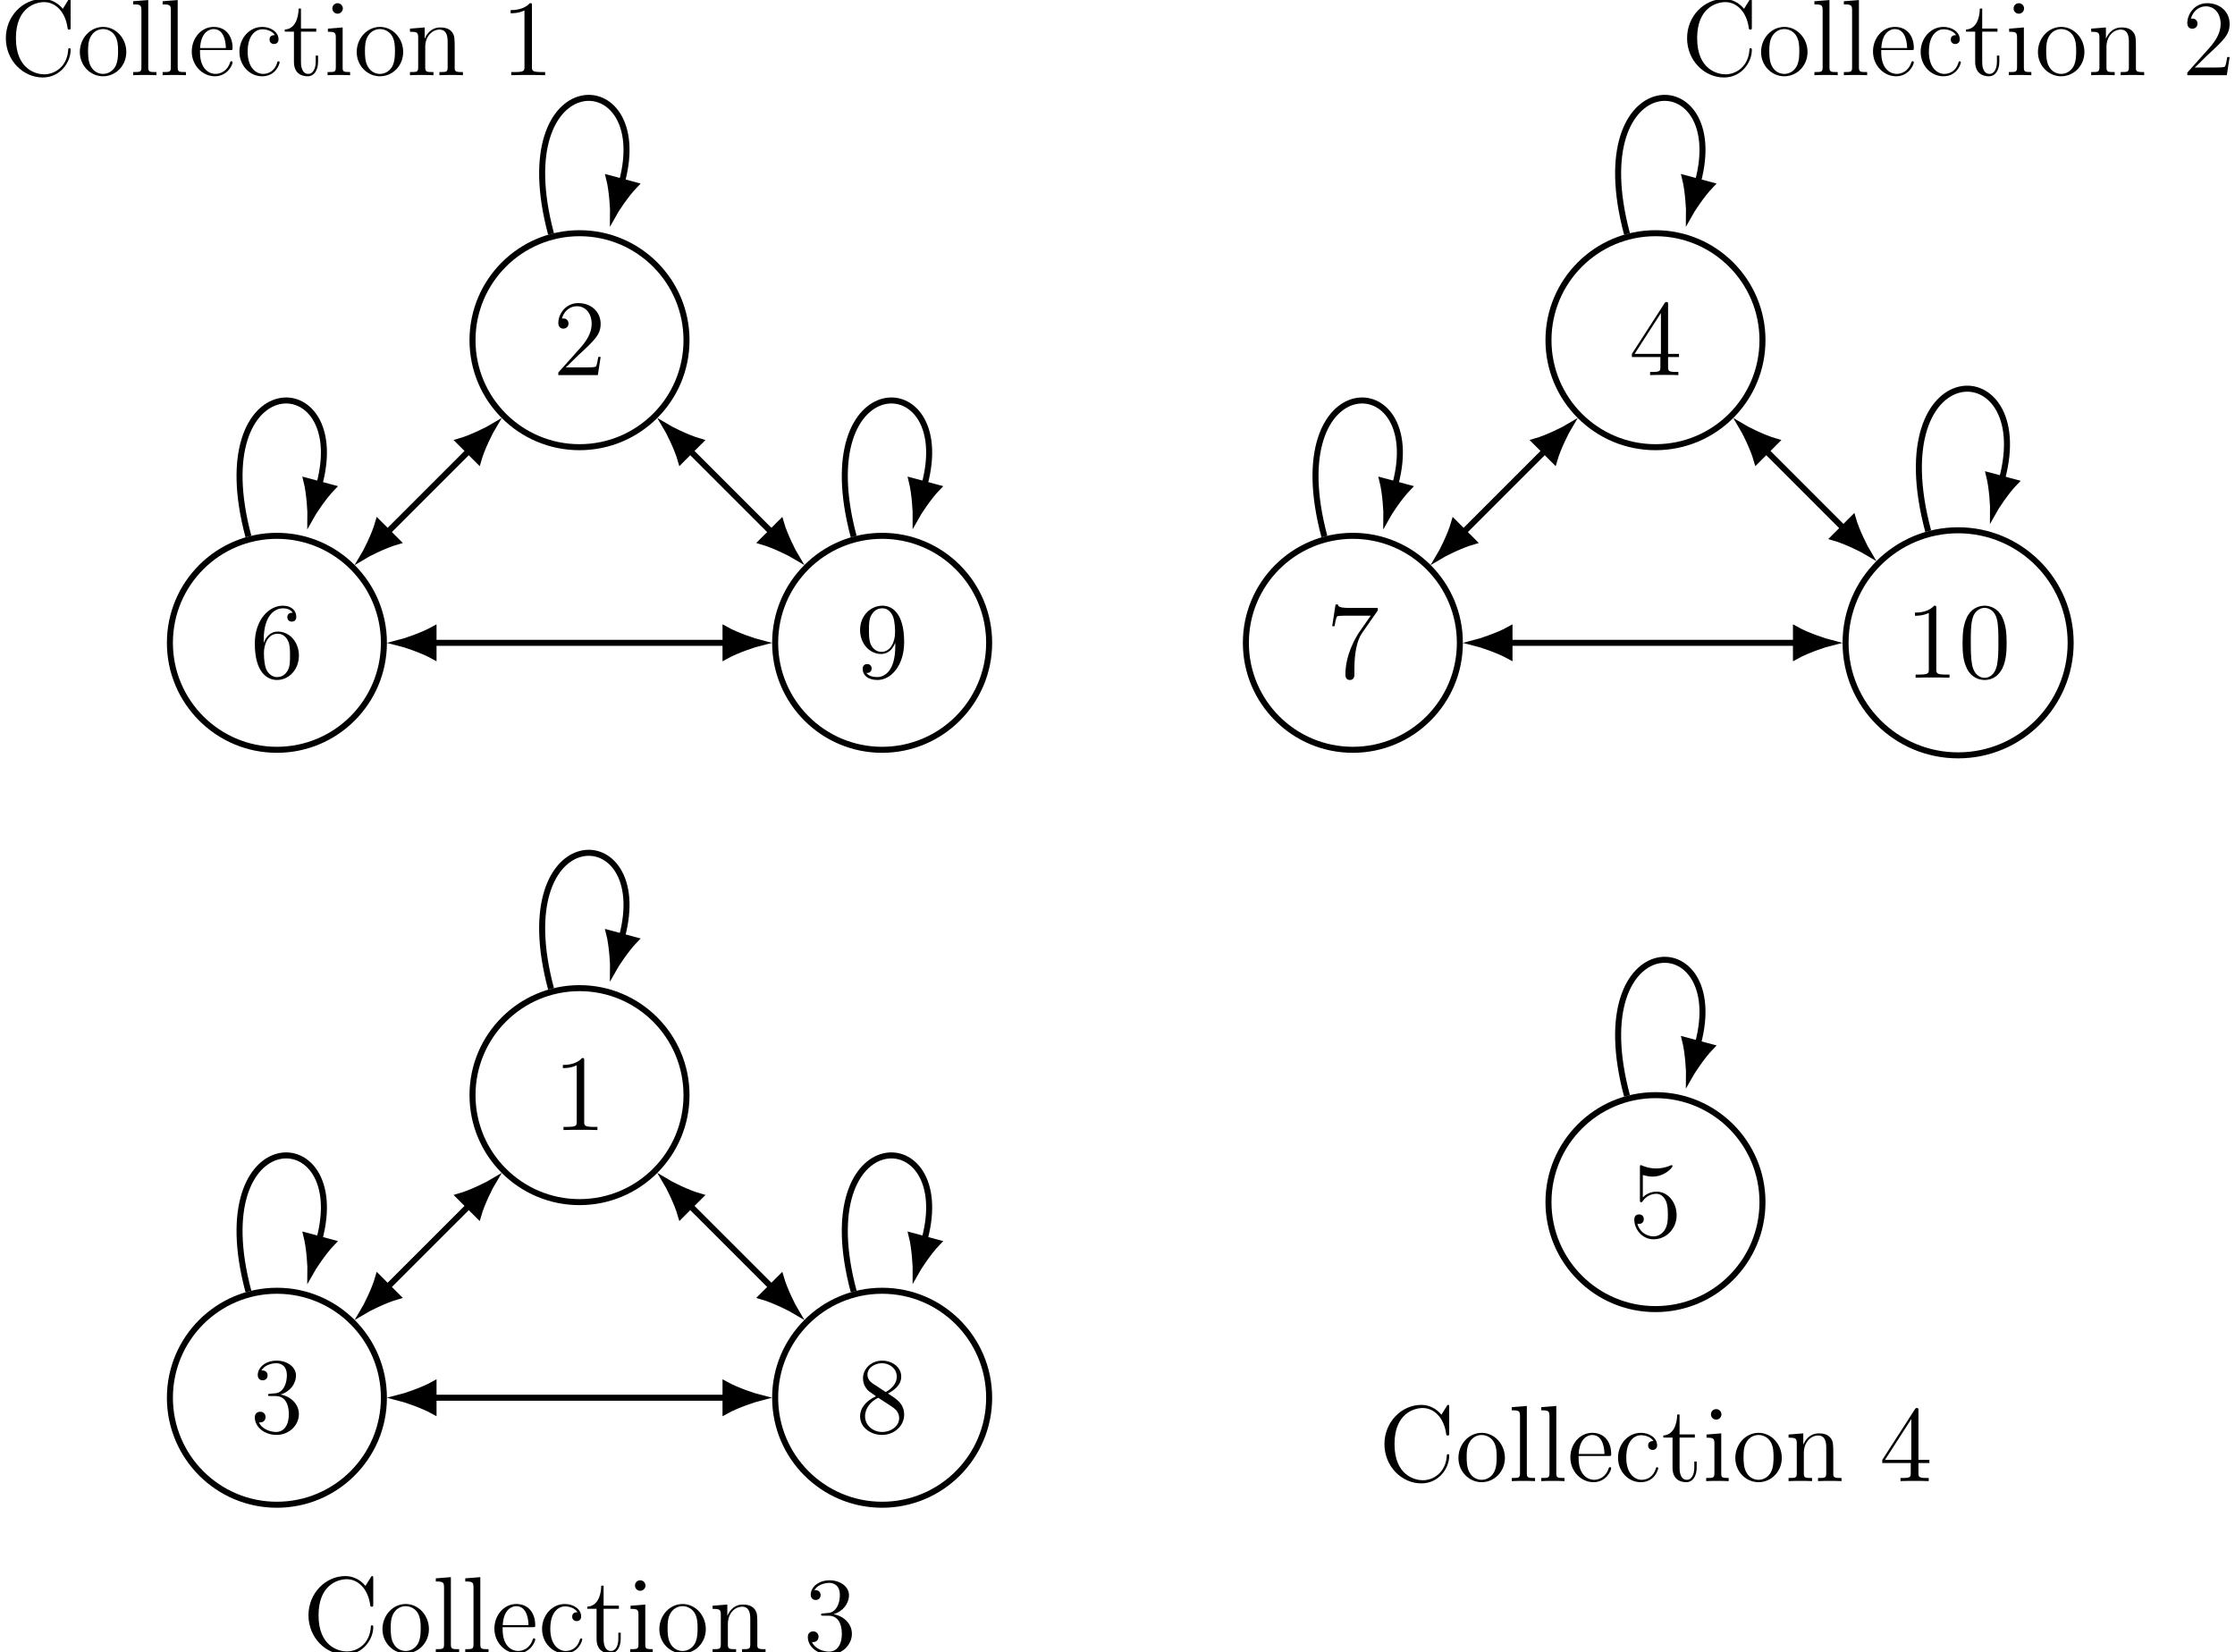 <?xml version="1.0" encoding="utf-8" ?>
<!DOCTYPE svg PUBLIC "-//W3C//DTD SVG 1.1//EN" "http://www.w3.org/Graphics/SVG/1.1/DTD/svg11.dtd">
<svg xmlns="http://www.w3.org/2000/svg" xmlns:xlink="http://www.w3.org/1999/xlink" version="1.1" width="352.318pt" height="260.481pt" viewBox="-80.11 -74.742 352.318 260.481"><defs><path id="g0-48" d="M6.427-4.591C6.427-5.782 6.355-6.944 5.839-8.034C5.251-9.225 4.218-9.54 3.515-9.54C2.683-9.54 1.664-9.124 1.133-7.933C.732-7.03 .588-6.14 .588-4.591C.588-3.199 .689-2.152 1.205-1.133C1.765-.043 2.754 .301 3.5 .301C4.749 .301 5.466-.445 5.882-1.277C6.398-2.353 6.427-3.759 6.427-4.591ZM3.5 .014C3.041 .014 2.109-.244 1.836-1.808C1.679-2.668 1.679-3.759 1.679-4.763C1.679-5.939 1.679-7.001 1.908-7.847C2.152-8.809 2.884-9.253 3.5-9.253C4.046-9.253 4.878-8.923 5.15-7.69C5.337-6.872 5.337-5.738 5.337-4.763C5.337-3.802 5.337-2.711 5.179-1.836C4.906-.258 4.003 .014 3.5 .014Z"/><path id="g0-49" d="M4.132-9.196C4.132-9.526 4.132-9.54 3.845-9.54C3.5-9.153 2.783-8.622 1.306-8.622V-8.206C1.635-8.206 2.353-8.206 3.142-8.579V-1.105C3.142-.588 3.099-.416 1.836-.416H1.392V0C1.779-.029 3.171-.029 3.644-.029S5.495-.029 5.882 0V-.416H5.437C4.175-.416 4.132-.588 4.132-1.105V-9.196Z"/><path id="g0-50" d="M6.312-2.41H5.997C5.954-2.166 5.839-1.377 5.695-1.148C5.595-1.019 4.777-1.019 4.347-1.019H1.693C2.08-1.349 2.955-2.267 3.328-2.611C5.509-4.619 6.312-5.365 6.312-6.786C6.312-8.436 5.007-9.54 3.343-9.54S.703-8.12 .703-6.886C.703-6.155 1.334-6.155 1.377-6.155C1.679-6.155 2.052-6.37 2.052-6.829C2.052-7.23 1.779-7.503 1.377-7.503C1.248-7.503 1.219-7.503 1.176-7.489C1.449-8.464 2.224-9.124 3.156-9.124C4.376-9.124 5.122-8.106 5.122-6.786C5.122-5.566 4.419-4.505 3.601-3.587L.703-.344V0H5.939L6.312-2.41Z"/><path id="g0-51" d="M2.64-5.15C2.396-5.136 2.338-5.122 2.338-4.992C2.338-4.849 2.41-4.849 2.668-4.849H3.328C4.548-4.849 5.093-3.845 5.093-2.468C5.093-.588 4.117-.086 3.414-.086C2.726-.086 1.549-.416 1.133-1.363C1.592-1.291 2.008-1.549 2.008-2.066C2.008-2.482 1.707-2.769 1.306-2.769C.961-2.769 .588-2.568 .588-2.023C.588-.746 1.865 .301 3.457 .301C5.165 .301 6.427-1.004 6.427-2.453C6.427-3.773 5.365-4.806 3.988-5.05C5.236-5.409 6.04-6.456 6.04-7.575C6.04-8.708 4.863-9.54 3.472-9.54C2.037-9.54 .976-8.665 .976-7.618C.976-7.044 1.42-6.929 1.635-6.929C1.937-6.929 2.281-7.144 2.281-7.575C2.281-8.034 1.937-8.235 1.621-8.235C1.535-8.235 1.506-8.235 1.463-8.22C2.008-9.196 3.357-9.196 3.429-9.196C3.902-9.196 4.835-8.981 4.835-7.575C4.835-7.302 4.792-6.499 4.376-5.882C3.945-5.251 3.457-5.208 3.07-5.193L2.64-5.15Z"/><path id="g0-52" d="M5.179-9.339C5.179-9.612 5.179-9.684 4.978-9.684C4.863-9.684 4.82-9.684 4.706-9.512L.387-2.812V-2.396H4.16V-1.09C4.16-.56 4.132-.416 3.084-.416H2.798V0C3.127-.029 4.261-.029 4.663-.029S6.212-.029 6.542 0V-.416H6.255C5.222-.416 5.179-.56 5.179-1.09V-2.396H6.628V-2.812H5.179V-9.339ZM4.232-8.22V-2.812H.746L4.232-8.22Z"/><path id="g0-53" d="M1.836-8.22C2.453-8.02 2.955-8.005 3.113-8.005C4.734-8.005 5.767-9.196 5.767-9.397C5.767-9.454 5.738-9.526 5.652-9.526C5.624-9.526 5.595-9.526 5.466-9.468C4.663-9.124 3.974-9.081 3.601-9.081C2.654-9.081 1.98-9.368 1.707-9.483C1.607-9.526 1.578-9.526 1.564-9.526C1.449-9.526 1.449-9.44 1.449-9.21V-4.949C1.449-4.691 1.449-4.605 1.621-4.605C1.693-4.605 1.707-4.619 1.851-4.792C2.252-5.38 2.927-5.724 3.644-5.724C4.404-5.724 4.777-5.021 4.892-4.777C5.136-4.218 5.15-3.515 5.15-2.97S5.15-1.607 4.749-.961C4.433-.445 3.873-.086 3.242-.086C2.295-.086 1.363-.732 1.105-1.779C1.176-1.75 1.262-1.736 1.334-1.736C1.578-1.736 1.965-1.879 1.965-2.367C1.965-2.769 1.693-2.998 1.334-2.998C1.076-2.998 .703-2.869 .703-2.31C.703-1.09 1.679 .301 3.271 .301C4.892 .301 6.312-1.062 6.312-2.884C6.312-4.591 5.165-6.011 3.658-6.011C2.841-6.011 2.209-5.652 1.836-5.251V-8.22Z"/><path id="g0-54" d="M1.765-4.992C1.765-8.622 3.529-9.196 4.304-9.196C4.82-9.196 5.337-9.038 5.609-8.608C5.437-8.608 4.892-8.608 4.892-8.02C4.892-7.704 5.107-7.431 5.48-7.431C5.839-7.431 6.083-7.647 6.083-8.063C6.083-8.809 5.538-9.54 4.29-9.54C2.482-9.54 .588-7.69 .588-4.533C.588-.588 2.31 .301 3.529 .301C5.093 .301 6.427-1.062 6.427-2.927C6.427-4.835 5.093-6.111 3.658-6.111C2.381-6.111 1.908-5.007 1.765-4.605V-4.992ZM3.529-.086C2.625-.086 2.195-.889 2.066-1.191C1.937-1.564 1.793-2.267 1.793-3.271C1.793-4.404 2.31-5.825 3.601-5.825C4.39-5.825 4.806-5.294 5.021-4.806C5.251-4.275 5.251-3.558 5.251-2.941C5.251-2.209 5.251-1.564 4.978-1.019C4.619-.33 4.103-.086 3.529-.086Z"/><path id="g0-55" d="M6.814-8.909V-9.239H3.357C1.621-9.239 1.592-9.425 1.535-9.698H1.219L.775-6.829H1.09C1.133-7.087 1.262-7.976 1.449-8.134C1.564-8.22 2.64-8.22 2.841-8.22H5.882L4.361-6.04C3.974-5.48 2.525-3.127 2.525-.43C2.525-.273 2.525 .301 3.113 .301C3.716 .301 3.716-.258 3.716-.445V-1.162C3.716-3.3 4.06-4.964 4.734-5.925L6.814-8.909Z"/><path id="g0-56" d="M4.275-5.179C4.992-5.566 6.04-6.226 6.04-7.431C6.04-8.679 4.835-9.54 3.515-9.54C2.095-9.54 .976-8.493 .976-7.187C.976-6.7 1.119-6.212 1.521-5.724C1.679-5.538 1.693-5.523 2.697-4.82C1.306-4.175 .588-3.214 .588-2.166C.588-.646 2.037 .301 3.5 .301C5.093 .301 6.427-.875 6.427-2.381C6.427-3.845 5.394-4.49 4.275-5.179ZM2.324-6.47C2.138-6.599 1.564-6.972 1.564-7.675C1.564-8.608 2.539-9.196 3.5-9.196C4.533-9.196 5.452-8.45 5.452-7.417C5.452-6.542 4.82-5.839 3.988-5.38L2.324-6.47ZM2.998-4.619L4.734-3.486C5.107-3.242 5.767-2.798 5.767-1.922C5.767-.832 4.663-.086 3.515-.086C2.295-.086 1.248-.976 1.248-2.166C1.248-3.285 2.066-4.189 2.998-4.619Z"/><path id="g0-57" d="M5.251-4.175C5.251-.789 3.744-.086 2.884-.086C2.539-.086 1.779-.129 1.42-.631H1.506C1.607-.603 2.123-.689 2.123-1.219C2.123-1.535 1.908-1.808 1.535-1.808S.933-1.564 .933-1.191C.933-.301 1.65 .301 2.898 .301C4.691 .301 6.427-1.607 6.427-4.72C6.427-8.579 4.82-9.54 3.558-9.54C1.98-9.54 .588-8.22 .588-6.327S1.922-3.142 3.357-3.142C4.419-3.142 4.964-3.917 5.251-4.648V-4.175ZM3.414-3.429C2.511-3.429 2.123-4.16 1.994-4.433C1.765-4.978 1.765-5.667 1.765-6.312C1.765-7.116 1.765-7.804 2.138-8.393C2.396-8.78 2.783-9.196 3.558-9.196C4.376-9.196 4.792-8.479 4.935-8.149C5.222-7.446 5.222-6.226 5.222-6.011C5.222-4.806 4.677-3.429 3.414-3.429Z"/><path id="g0-67" d="M9.354-9.77C9.354-10.028 9.354-10.1 9.21-10.1C9.124-10.1 9.11-10.071 9.024-9.928L8.321-8.794C7.675-9.598 6.7-10.1 5.667-10.1C3.041-10.1 .775-7.833 .775-4.906C.775-1.937 3.07 .301 5.667 .301C8.02 .301 9.354-1.75 9.354-3.328C9.354-3.486 9.354-3.572 9.196-3.572C9.052-3.572 9.038-3.5 9.038-3.4C8.909-1.119 7.245-.115 5.853-.115C4.849-.115 2.109-.717 2.109-4.906C2.109-9.052 4.806-9.684 5.839-9.684C7.345-9.684 8.665-8.407 8.952-6.255C8.981-6.083 8.981-6.04 9.153-6.04C9.354-6.04 9.354-6.083 9.354-6.37V-9.77Z"/><path id="g0-99" d="M5.193-5.308C5.021-5.308 4.49-5.308 4.49-4.72C4.49-4.376 4.734-4.132 5.079-4.132C5.409-4.132 5.681-4.333 5.681-4.749C5.681-5.71 4.677-6.398 3.515-6.398C1.836-6.398 .502-4.906 .502-3.099C.502-1.262 1.879 .143 3.5 .143C5.394 .143 5.825-1.578 5.825-1.707S5.724-1.836 5.681-1.836C5.552-1.836 5.538-1.793 5.495-1.621C5.179-.603 4.404-.172 3.63-.172C2.754-.172 1.592-.933 1.592-3.113C1.592-5.495 2.812-6.083 3.529-6.083C4.074-6.083 4.863-5.868 5.193-5.308Z"/><path id="g0-101" d="M5.495-3.328C5.81-3.328 5.839-3.328 5.839-3.601C5.839-5.05 5.064-6.398 3.328-6.398C1.693-6.398 .43-4.921 .43-3.142C.43-1.248 1.894 .143 3.486 .143C5.193 .143 5.839-1.406 5.839-1.707C5.839-1.793 5.767-1.851 5.681-1.851C5.566-1.851 5.538-1.779 5.509-1.707C5.136-.502 4.175-.172 3.572-.172S1.521-.574 1.521-3.056V-3.328H5.495ZM1.535-3.601C1.65-5.853 2.912-6.111 3.314-6.111C4.849-6.111 4.935-4.089 4.949-3.601H1.535Z"/><path id="g0-105" d="M2.496-8.837C2.496-9.21 2.195-9.54 1.793-9.54C1.42-9.54 1.105-9.239 1.105-8.852C1.105-8.421 1.449-8.149 1.793-8.149C2.238-8.149 2.496-8.522 2.496-8.837ZM.516-6.169V-5.753C1.435-5.753 1.564-5.667 1.564-4.964V-1.062C1.564-.416 1.406-.416 .473-.416V0C.875-.029 1.564-.029 1.98-.029C2.138-.029 2.97-.029 3.457 0V-.416C2.525-.416 2.468-.488 2.468-1.047V-6.327L.516-6.169Z"/><path id="g0-108" d="M2.468-9.956L.473-9.798V-9.382C1.449-9.382 1.564-9.282 1.564-8.579V-1.062C1.564-.416 1.406-.416 .473-.416V0C.875-.029 1.578-.029 2.008-.029S3.156-.029 3.558 0V-.416C2.64-.416 2.468-.416 2.468-1.062V-9.956Z"/><path id="g0-110" d="M6.384-3.486C6.384-4.82 6.384-5.222 6.054-5.681C5.638-6.241 4.964-6.327 4.476-6.327C3.084-6.327 2.539-5.136 2.425-4.849H2.41V-6.327L.459-6.169V-5.753C1.435-5.753 1.549-5.652 1.549-4.949V-1.062C1.549-.416 1.392-.416 .459-.416V0C.832-.029 1.607-.029 2.008-.029C2.425-.029 3.199-.029 3.572 0V-.416C2.654-.416 2.482-.416 2.482-1.062V-3.73C2.482-5.236 3.472-6.04 4.361-6.04S5.452-5.308 5.452-4.433V-1.062C5.452-.416 5.294-.416 4.361-.416V0C4.734-.029 5.509-.029 5.911-.029C6.327-.029 7.101-.029 7.474 0V-.416C6.757-.416 6.398-.416 6.384-.846V-3.486Z"/><path id="g0-111" d="M6.585-3.07C6.585-4.921 5.179-6.398 3.515-6.398C1.793-6.398 .43-4.878 .43-3.07C.43-1.234 1.865 .143 3.5 .143C5.193 .143 6.585-1.262 6.585-3.07ZM3.515-.172C2.984-.172 2.338-.402 1.922-1.105C1.535-1.75 1.521-2.597 1.521-3.199C1.521-3.744 1.521-4.619 1.965-5.265C2.367-5.882 2.998-6.111 3.5-6.111C4.06-6.111 4.663-5.853 5.05-5.294C5.495-4.634 5.495-3.73 5.495-3.199C5.495-2.697 5.495-1.808 5.122-1.133C4.72-.445 4.06-.172 3.515-.172Z"/><path id="g0-116" d="M2.41-5.767H4.433V-6.183H2.41V-8.823H2.095C2.08-7.474 1.564-6.097 .258-6.054V-5.767H1.478V-1.779C1.478-.187 2.539 .143 3.3 .143C4.203 .143 4.677-.746 4.677-1.779V-2.597H4.361V-1.808C4.361-.775 3.945-.172 3.386-.172C2.41-.172 2.41-1.506 2.41-1.75V-5.767Z"/></defs><g id="page1" transform="matrix(1.19 0 0 1.19 0 0)"><path d="M23.621-17.738C23.621-25.566 17.277-31.914 9.449-31.914C1.621-31.914-4.727-25.566-4.727-17.738C-4.727-9.91 1.621-3.566 9.449-3.566C17.277-3.566 23.621-9.91 23.621-17.738Z" stroke="#000" fill="none" stroke-width=".797"/><g transform="matrix(1 0 0 1 -3.512 4.623)"><use x="9.448" y="-17.739" xlink:href="#g0-50"/></g><path d="M-16.465 22.352C-16.465 14.523-22.813 8.176-30.641 8.176S-44.813 14.523-44.813 22.352C-44.813 30.176-38.469 36.523-30.641 36.523S-16.465 30.176-16.465 22.352Z" stroke="#000" fill="none" stroke-width=".797" stroke-miterlimit="10"/><g transform="matrix(1 0 0 1 -43.6 44.711)"><use x="9.448" y="-17.739" xlink:href="#g0-54"/></g><path d="M63.711 22.352C63.711 14.523 57.363 8.176 49.535 8.176C41.711 8.176 35.363 14.523 35.363 22.352C35.363 30.176 41.711 36.523 49.535 36.523C57.363 36.523 63.711 30.176 63.711 22.352Z" stroke="#000" fill="none" stroke-width=".797" stroke-miterlimit="10"/><g transform="matrix(1 0 0 1 36.577 44.711)"><use x="9.448" y="-17.739" xlink:href="#g0-57"/></g><g transform="matrix(1 0 0 1 -76.768 -35.107)"><use x="9.448" y="-17.739" xlink:href="#g0-67"/><use x="19.594" y="-17.739" xlink:href="#g0-111"/><use x="26.617" y="-17.739" xlink:href="#g0-108"/><use x="30.519" y="-17.739" xlink:href="#g0-108"/><use x="34.421" y="-17.739" xlink:href="#g0-101"/><use x="40.664" y="-17.739" xlink:href="#g0-99"/><use x="46.908" y="-17.739" xlink:href="#g0-116"/><use x="52.37" y="-17.739" xlink:href="#g0-105"/><use x="56.272" y="-17.739" xlink:href="#g0-111"/><use x="63.296" y="-17.739" xlink:href="#g0-110"/><use x="75.782" y="-17.739" xlink:href="#g0-49"/></g><path d="M-5.223-3.066L-15.969 7.68" stroke="#000" fill="none" stroke-width=".797" stroke-miterlimit="10"/><path d="M-2.016-6.273C-2.508-5.977-4.793-4.801-6.477-4.32L-3.969-1.812C-3.492-3.496-2.312-5.781-2.016-6.273Z"/><path d="M-2.016-6.273C-2.508-5.977-4.793-4.801-6.477-4.32L-3.969-1.812C-3.492-3.496-2.312-5.781-2.016-6.273Z" stroke="#000" fill="none" stroke-width=".797" stroke-miterlimit="10"/><path d="M-19.176 10.883C-18.684 10.586-16.398 9.41-14.715 8.93L-17.223 6.426C-17.699 8.109-18.879 10.391-19.176 10.883Z"/><path d="M-19.176 10.883C-18.684 10.586-16.398 9.41-14.715 8.93L-17.223 6.426C-17.699 8.109-18.879 10.391-19.176 10.883Z" stroke="#000" fill="none" stroke-width=".797" stroke-miterlimit="10"/><path d="M-9.891 22.352H28.789" stroke="#000" fill="none" stroke-width=".797" stroke-miterlimit="10"/><path d="M-14.426 22.352C-13.867 22.488-11.422 23.27-9.891 24.121V20.578C-11.422 21.43-13.867 22.211-14.426 22.352Z"/><path d="M-14.426 22.352C-13.867 22.488-11.422 23.27-9.891 24.121V20.578C-11.422 21.43-13.867 22.211-14.426 22.352Z" stroke="#000" fill="none" stroke-width=".797" stroke-miterlimit="10"/><path d="M33.32 22.352C32.766 22.211 30.316 21.43 28.789 20.578V24.121C30.316 23.27 32.766 22.488 33.32 22.352Z"/><path d="M33.32 22.352C32.766 22.211 30.316 21.43 28.789 20.578V24.121C30.316 23.27 32.766 22.488 33.32 22.352Z" stroke="#000" fill="none" stroke-width=".797" stroke-miterlimit="10"/><path d="M34.867 7.68L24.121-3.066" stroke="#000" fill="none" stroke-width=".797" stroke-miterlimit="10"/><path d="M38.07 10.883C37.773 10.391 36.598 8.109 36.117 6.426L33.613 8.93C35.297 9.41 37.578 10.586 38.07 10.883Z"/><path d="M38.07 10.883C37.773 10.391 36.598 8.109 36.117 6.426L33.613 8.93C35.297 9.41 37.578 10.586 38.07 10.883Z" stroke="#000" fill="none" stroke-width=".797" stroke-miterlimit="10"/><path d="M20.914-6.273C21.211-5.781 22.387-3.496 22.867-1.812L25.375-4.32C23.687-4.801 21.406-5.977 20.914-6.273Z"/><path d="M20.914-6.273C21.211-5.781 22.387-3.496 22.867-1.812L25.375-4.32C23.687-4.801 21.406-5.977 20.914-6.273Z" stroke="#000" fill="none" stroke-width=".797" stroke-miterlimit="10"/><path d="M166.152-17.738C166.152-25.566 159.808-31.914 151.98-31.914S137.804-25.566 137.804-17.738C137.804-9.91 144.152-3.566 151.98-3.566S166.152-9.91 166.152-17.738Z" stroke="#000" fill="none" stroke-width=".797" stroke-miterlimit="10"/><g transform="matrix(1 0 0 1 139.02 4.623)"><use x="9.448" y="-17.739" xlink:href="#g0-52"/></g><path d="M126.066 22.352C126.066 14.523 119.718 8.176 111.89 8.176S97.719 14.523 97.719 22.352C97.719 30.176 104.062 36.523 111.89 36.523S126.066 30.176 126.066 22.352Z" stroke="#000" fill="none" stroke-width=".797" stroke-miterlimit="10"/><g transform="matrix(1 0 0 1 98.931 44.711)"><use x="9.448" y="-17.739" xlink:href="#g0-55"/></g><path d="M206.976 22.352C206.976 14.117 200.3 7.441 192.066 7.441C183.835 7.441 177.16 14.117 177.16 22.352C177.16 30.582 183.835 37.258 192.066 37.258C200.3 37.258 206.976 30.582 206.976 22.352Z" stroke="#000" fill="none" stroke-width=".797" stroke-miterlimit="10"/><g transform="matrix(1 0 0 1 175.596 44.711)"><use x="9.448" y="-17.739" xlink:href="#g0-49"/><use x="16.472" y="-17.739" xlink:href="#g0-48"/></g><g transform="matrix(1 0 0 1 145.941 -35.107)"><use x="9.448" y="-17.739" xlink:href="#g0-67"/><use x="19.594" y="-17.739" xlink:href="#g0-111"/><use x="26.617" y="-17.739" xlink:href="#g0-108"/><use x="30.519" y="-17.739" xlink:href="#g0-108"/><use x="34.421" y="-17.739" xlink:href="#g0-101"/><use x="40.664" y="-17.739" xlink:href="#g0-99"/><use x="46.908" y="-17.739" xlink:href="#g0-116"/><use x="52.37" y="-17.739" xlink:href="#g0-105"/><use x="56.272" y="-17.739" xlink:href="#g0-111"/><use x="63.296" y="-17.739" xlink:href="#g0-110"/><use x="75.782" y="-17.739" xlink:href="#g0-50"/></g><path d="M137.308-3.066L126.562 7.68" stroke="#000" fill="none" stroke-width=".797" stroke-miterlimit="10"/><path d="M140.516-6.273C140.023-5.977 137.738-4.801 136.055-4.32L138.563-1.813C139.039-3.496 140.219-5.781 140.516-6.273Z"/><path d="M140.516-6.273C140.023-5.977 137.738-4.801 136.055-4.32L138.563-1.813C139.039-3.496 140.219-5.781 140.516-6.273Z" stroke="#000" fill="none" stroke-width=".797" stroke-miterlimit="10"/><path d="M123.356 10.883C123.848 10.586 126.133 9.41 127.817 8.93L125.309 6.426C124.832 8.109 123.653 10.391 123.356 10.883Z"/><path d="M123.356 10.883C123.848 10.586 126.133 9.41 127.817 8.93L125.309 6.426C124.832 8.109 123.653 10.391 123.356 10.883Z" stroke="#000" fill="none" stroke-width=".797" stroke-miterlimit="10"/><path d="M132.64 22.352H170.585" stroke="#000" fill="none" stroke-width=".797" stroke-miterlimit="10"/><path d="M128.106 22.352C128.664 22.488 131.109 23.27 132.641 24.121V20.578C131.109 21.43 128.664 22.211 128.106 22.352Z"/><path d="M128.106 22.352C128.664 22.488 131.109 23.27 132.641 24.121V20.578C131.109 21.43 128.664 22.211 128.106 22.352Z" stroke="#000" fill="none" stroke-width=".797" stroke-miterlimit="10"/><path d="M175.117 22.352C174.562 22.211 172.113 21.43 170.586 20.578V24.121C172.113 23.27 174.562 22.488 175.117 22.352Z"/><path d="M175.117 22.352C174.562 22.211 172.113 21.43 170.586 20.578V24.121C172.113 23.27 174.562 22.488 175.117 22.352Z" stroke="#000" fill="none" stroke-width=".797" stroke-miterlimit="10"/><path d="M176.875 7.16L166.652-3.066" stroke="#000" fill="none" stroke-width=".797" stroke-miterlimit="10"/><path d="M180.082 10.363C179.785 9.871 178.61 7.59 178.129 5.906L175.625 8.41C177.309 8.891 179.59 10.066 180.082 10.363Z"/><path d="M180.082 10.363C179.785 9.871 178.61 7.59 178.129 5.906L175.625 8.41C177.309 8.891 179.59 10.066 180.082 10.363Z" stroke="#000" fill="none" stroke-width=".797" stroke-miterlimit="10"/><path d="M163.445-6.273C163.742-5.781 164.918-3.496 165.398-1.813L167.902-4.32C166.219-4.801 163.937-5.977 163.445-6.273Z"/><path d="M163.445-6.273C163.742-5.781 164.918-3.496 165.398-1.813L167.902-4.32C166.219-4.801 163.937-5.977 163.445-6.273Z" stroke="#000" fill="none" stroke-width=".797" stroke-miterlimit="10"/><path d="M23.621 82.273C23.621 74.445 17.277 68.098 9.449 68.098C1.621 68.098-4.727 74.445-4.727 82.273C-4.727 90.101 1.621 96.445 9.449 96.445C17.277 96.445 23.621 90.101 23.621 82.273Z" stroke="#000" fill="none" stroke-width=".797" stroke-miterlimit="10"/><g transform="matrix(1 0 0 1 -3.512 104.634)"><use x="9.448" y="-17.739" xlink:href="#g0-49"/></g><path d="M-16.465 122.359C-16.465 114.531-22.813 108.187-30.641 108.187S-44.813 114.531-44.813 122.359S-38.469 136.535-30.641 136.535S-16.465 130.187-16.465 122.359Z" stroke="#000" fill="none" stroke-width=".797" stroke-miterlimit="10"/><g transform="matrix(1 0 0 1 -43.6 144.722)"><use x="9.448" y="-17.739" xlink:href="#g0-51"/></g><path d="M63.711 122.359C63.711 114.531 57.363 108.187 49.535 108.187C41.711 108.187 35.363 114.531 35.363 122.359S41.711 136.535 49.535 136.535C57.363 136.535 63.711 130.187 63.711 122.359Z" stroke="#000" fill="none" stroke-width=".797" stroke-miterlimit="10"/><g transform="matrix(1 0 0 1 36.577 144.722)"><use x="9.448" y="-17.739" xlink:href="#g0-56"/></g><g transform="matrix(1 0 0 1 -36.679 173.822)"><use x="9.448" y="-17.739" xlink:href="#g0-67"/><use x="19.594" y="-17.739" xlink:href="#g0-111"/><use x="26.617" y="-17.739" xlink:href="#g0-108"/><use x="30.519" y="-17.739" xlink:href="#g0-108"/><use x="34.421" y="-17.739" xlink:href="#g0-101"/><use x="40.664" y="-17.739" xlink:href="#g0-99"/><use x="46.908" y="-17.739" xlink:href="#g0-116"/><use x="52.37" y="-17.739" xlink:href="#g0-105"/><use x="56.272" y="-17.739" xlink:href="#g0-111"/><use x="63.296" y="-17.739" xlink:href="#g0-110"/><use x="75.782" y="-17.739" xlink:href="#g0-51"/></g><path d="M-5.223 96.945L-15.969 107.687" stroke="#000" fill="none" stroke-width=".797" stroke-miterlimit="10"/><path d="M-2.016 93.738C-2.508 94.035-4.793 95.211-6.477 95.691L-3.969 98.195C-3.492 96.512-2.313 94.23-2.016 93.738Z"/><path d="M-2.016 93.738C-2.508 94.035-4.793 95.211-6.477 95.691L-3.969 98.195C-3.492 96.512-2.313 94.23-2.016 93.738Z" stroke="#000" fill="none" stroke-width=".797" stroke-miterlimit="10"/><path d="M-19.176 110.895C-18.684 110.598-16.398 109.422-14.715 108.942L-17.223 106.438C-17.699 108.121-18.879 110.402-19.176 110.895Z"/><path d="M-19.176 110.895C-18.684 110.598-16.398 109.422-14.715 108.942L-17.223 106.438C-17.699 108.121-18.879 110.402-19.176 110.895Z" stroke="#000" fill="none" stroke-width=".797" stroke-miterlimit="10"/><path d="M-9.891 122.359H28.789" stroke="#000" fill="none" stroke-width=".797" stroke-miterlimit="10"/><path d="M-14.426 122.36C-13.867 122.5-11.422 123.282-9.891 124.133V120.59C-11.422 121.442-13.867 122.223-14.426 122.36Z"/><path d="M-14.426 122.36C-13.867 122.5-11.422 123.282-9.891 124.133V120.59C-11.422 121.442-13.867 122.223-14.426 122.36Z" stroke="#000" fill="none" stroke-width=".797" stroke-miterlimit="10"/><path d="M33.32 122.36C32.766 122.223 30.316 121.442 28.789 120.59V124.133C30.316 123.282 32.766 122.5 33.32 122.36Z"/><path d="M33.32 122.36C32.766 122.223 30.316 121.442 28.789 120.59V124.133C30.316 123.282 32.766 122.5 33.32 122.36Z" stroke="#000" fill="none" stroke-width=".797" stroke-miterlimit="10"/><path d="M34.867 107.687L24.121 96.945" stroke="#000" fill="none" stroke-width=".797" stroke-miterlimit="10"/><path d="M38.07 110.895C37.773 110.402 36.598 108.121 36.117 106.438L33.613 108.942C35.297 109.422 37.578 110.598 38.07 110.895Z"/><path d="M38.07 110.895C37.773 110.402 36.598 108.121 36.117 106.438L33.613 108.942C35.297 109.422 37.578 110.598 38.07 110.895Z" stroke="#000" fill="none" stroke-width=".797" stroke-miterlimit="10"/><path d="M20.914 93.738C21.211 94.23 22.387 96.512 22.867 98.195L25.375 95.691C23.687 95.211 21.406 94.035 20.914 93.738Z"/><path d="M20.914 93.738C21.211 94.23 22.387 96.512 22.867 98.195L25.375 95.691C23.687 95.211 21.406 94.035 20.914 93.738Z" stroke="#000" fill="none" stroke-width=".797" stroke-miterlimit="10"/><path d="M166.152 96.445C166.152 88.617 159.808 82.273 151.98 82.273S137.804 88.617 137.804 96.445S144.152 110.617 151.98 110.617S166.152 104.273 166.152 96.445Z" stroke="#000" fill="none" stroke-width=".797" stroke-miterlimit="10"/><g transform="matrix(1 0 0 1 139.02 118.807)"><use x="9.448" y="-17.739" xlink:href="#g0-53"/></g><g transform="matrix(1 0 0 1 105.852 151.144)"><use x="9.448" y="-17.739" xlink:href="#g0-67"/><use x="19.594" y="-17.739" xlink:href="#g0-111"/><use x="26.617" y="-17.739" xlink:href="#g0-108"/><use x="30.519" y="-17.739" xlink:href="#g0-108"/><use x="34.421" y="-17.739" xlink:href="#g0-101"/><use x="40.664" y="-17.739" xlink:href="#g0-99"/><use x="46.908" y="-17.739" xlink:href="#g0-116"/><use x="52.37" y="-17.739" xlink:href="#g0-105"/><use x="56.272" y="-17.739" xlink:href="#g0-111"/><use x="63.296" y="-17.739" xlink:href="#g0-110"/><use x="75.782" y="-17.739" xlink:href="#g0-52"/></g><path d="M5.676-31.812C-.414-54.543 19.309-54.543 15.074-38.742" stroke="#000" fill="none" stroke-width=".797" stroke-miterlimit="10"/><path d="M13.902-34.363C14.18-34.867 15.57-37.027 16.789-38.285L13.363-39.203C13.793-37.504 13.914-34.938 13.902-34.363Z"/><path d="M13.902-34.363C14.18-34.867 15.57-37.027 16.789-38.285L13.363-39.203C13.793-37.504 13.914-34.938 13.902-34.363Z" stroke="#000" fill="none" stroke-width=".797" stroke-miterlimit="10"/><path d="M-34.41 8.273C-40.5-14.453-20.777-14.453-25.012 1.344" stroke="#000" fill="none" stroke-width=".797" stroke-miterlimit="10"/><path d="M-26.188 5.727C-25.91 5.223-24.52 3.062-23.301 1.805L-26.723 .887C-26.297 2.586-26.176 5.152-26.188 5.727Z"/><path d="M-26.188 5.727C-25.91 5.223-24.52 3.062-23.301 1.805L-26.723 .887C-26.297 2.586-26.176 5.152-26.188 5.727Z" stroke="#000" fill="none" stroke-width=".797" stroke-miterlimit="10"/><path d="M45.766 8.273C39.676-14.453 59.398-14.453 55.164 1.344" stroke="#000" fill="none" stroke-width=".797" stroke-miterlimit="10"/><path d="M53.992 5.727C54.27 5.223 55.656 3.063 56.875 1.805L53.453 .887C53.879 2.586 54 5.152 53.992 5.727Z"/><path d="M53.992 5.727C54.27 5.223 55.656 3.063 56.875 1.805L53.453 .887C53.879 2.586 54 5.152 53.992 5.727Z" stroke="#000" fill="none" stroke-width=".797" stroke-miterlimit="10"/><path d="M148.207-31.812C142.117-54.543 161.839-54.543 157.605-38.742" stroke="#000" fill="none" stroke-width=".797" stroke-miterlimit="10"/><path d="M156.433-34.363C156.711-34.867 158.101-37.027 159.32-38.285L155.894-39.203C156.32-37.504 156.445-34.938 156.433-34.363Z"/><path d="M156.433-34.363C156.711-34.867 158.101-37.027 159.32-38.285L155.894-39.203C156.32-37.504 156.445-34.938 156.433-34.363Z" stroke="#000" fill="none" stroke-width=".797" stroke-miterlimit="10"/><path d="M108.121 8.273C102.031-14.453 121.753-14.453 117.519 1.344" stroke="#000" fill="none" stroke-width=".797" stroke-miterlimit="10"/><path d="M116.344 5.727C116.621 5.223 118.012 3.063 119.231 1.805L115.809 .887C116.235 2.586 116.356 5.152 116.344 5.727Z"/><path d="M116.344 5.727C116.621 5.223 118.012 3.063 119.231 1.805L115.809 .887C116.235 2.586 116.356 5.152 116.344 5.727Z" stroke="#000" fill="none" stroke-width=".797" stroke-miterlimit="10"/><path d="M188.105 7.562C181.71-16.309 202.425-16.309 197.886 .637" stroke="#000" fill="none" stroke-width=".797" stroke-miterlimit="10"/><path d="M196.711 5.016C196.988 4.512 198.379 2.352 199.598 1.094L196.176 .176C196.602 1.875 196.723 4.441 196.711 5.016Z"/><path d="M196.711 5.016C196.988 4.512 198.379 2.352 199.598 1.094L196.176 .176C196.602 1.875 196.723 4.441 196.711 5.016Z" stroke="#000" fill="none" stroke-width=".797" stroke-miterlimit="10"/><path d="M5.676 68.195C-.414 45.469 19.309 45.469 15.074 61.27" stroke="#000" fill="none" stroke-width=".797" stroke-miterlimit="10"/><path d="M13.902 65.648C14.18 65.145 15.57 62.984 16.789 61.727L13.363 60.809C13.793 62.508 13.914 65.074 13.902 65.648Z"/><path d="M13.902 65.648C14.18 65.145 15.57 62.984 16.789 61.727L13.363 60.809C13.793 62.508 13.914 65.074 13.902 65.648Z" stroke="#000" fill="none" stroke-width=".797" stroke-miterlimit="10"/><path d="M-34.41 108.285C-40.5 85.558-20.777 85.558-25.012 101.355" stroke="#000" fill="none" stroke-width=".797" stroke-miterlimit="10"/><path d="M-26.188 105.734C-25.91 105.234-24.52 103.07-23.301 101.816L-26.723 100.898C-26.297 102.593-26.176 105.164-26.188 105.734Z"/><path d="M-26.188 105.734C-25.91 105.234-24.52 103.07-23.301 101.816L-26.723 100.898C-26.297 102.593-26.176 105.164-26.188 105.734Z" stroke="#000" fill="none" stroke-width=".797" stroke-miterlimit="10"/><path d="M45.766 108.285C39.676 85.558 59.398 85.558 55.164 101.355" stroke="#000" fill="none" stroke-width=".797" stroke-miterlimit="10"/><path d="M53.992 105.734C54.27 105.234 55.656 103.07 56.875 101.816L53.453 100.898C53.879 102.593 54 105.164 53.992 105.734Z"/><path d="M53.992 105.734C54.27 105.234 55.656 103.07 56.875 101.816L53.453 100.898C53.879 102.593 54 105.164 53.992 105.734Z" stroke="#000" fill="none" stroke-width=".797" stroke-miterlimit="10"/><path d="M148.207 82.371C142.117 59.645 161.839 59.645 157.605 75.441" stroke="#000" fill="none" stroke-width=".797" stroke-miterlimit="10"/><path d="M156.433 79.82C156.711 79.32 158.101 77.156 159.32 75.898L155.894 74.984C156.32 76.68 156.445 79.246 156.433 79.82Z"/><path d="M156.433 79.82C156.711 79.32 158.101 77.156 159.32 75.898L155.894 74.984C156.32 76.68 156.445 79.246 156.433 79.82Z" stroke="#000" fill="none" stroke-width=".797" stroke-miterlimit="10"/></g></svg>